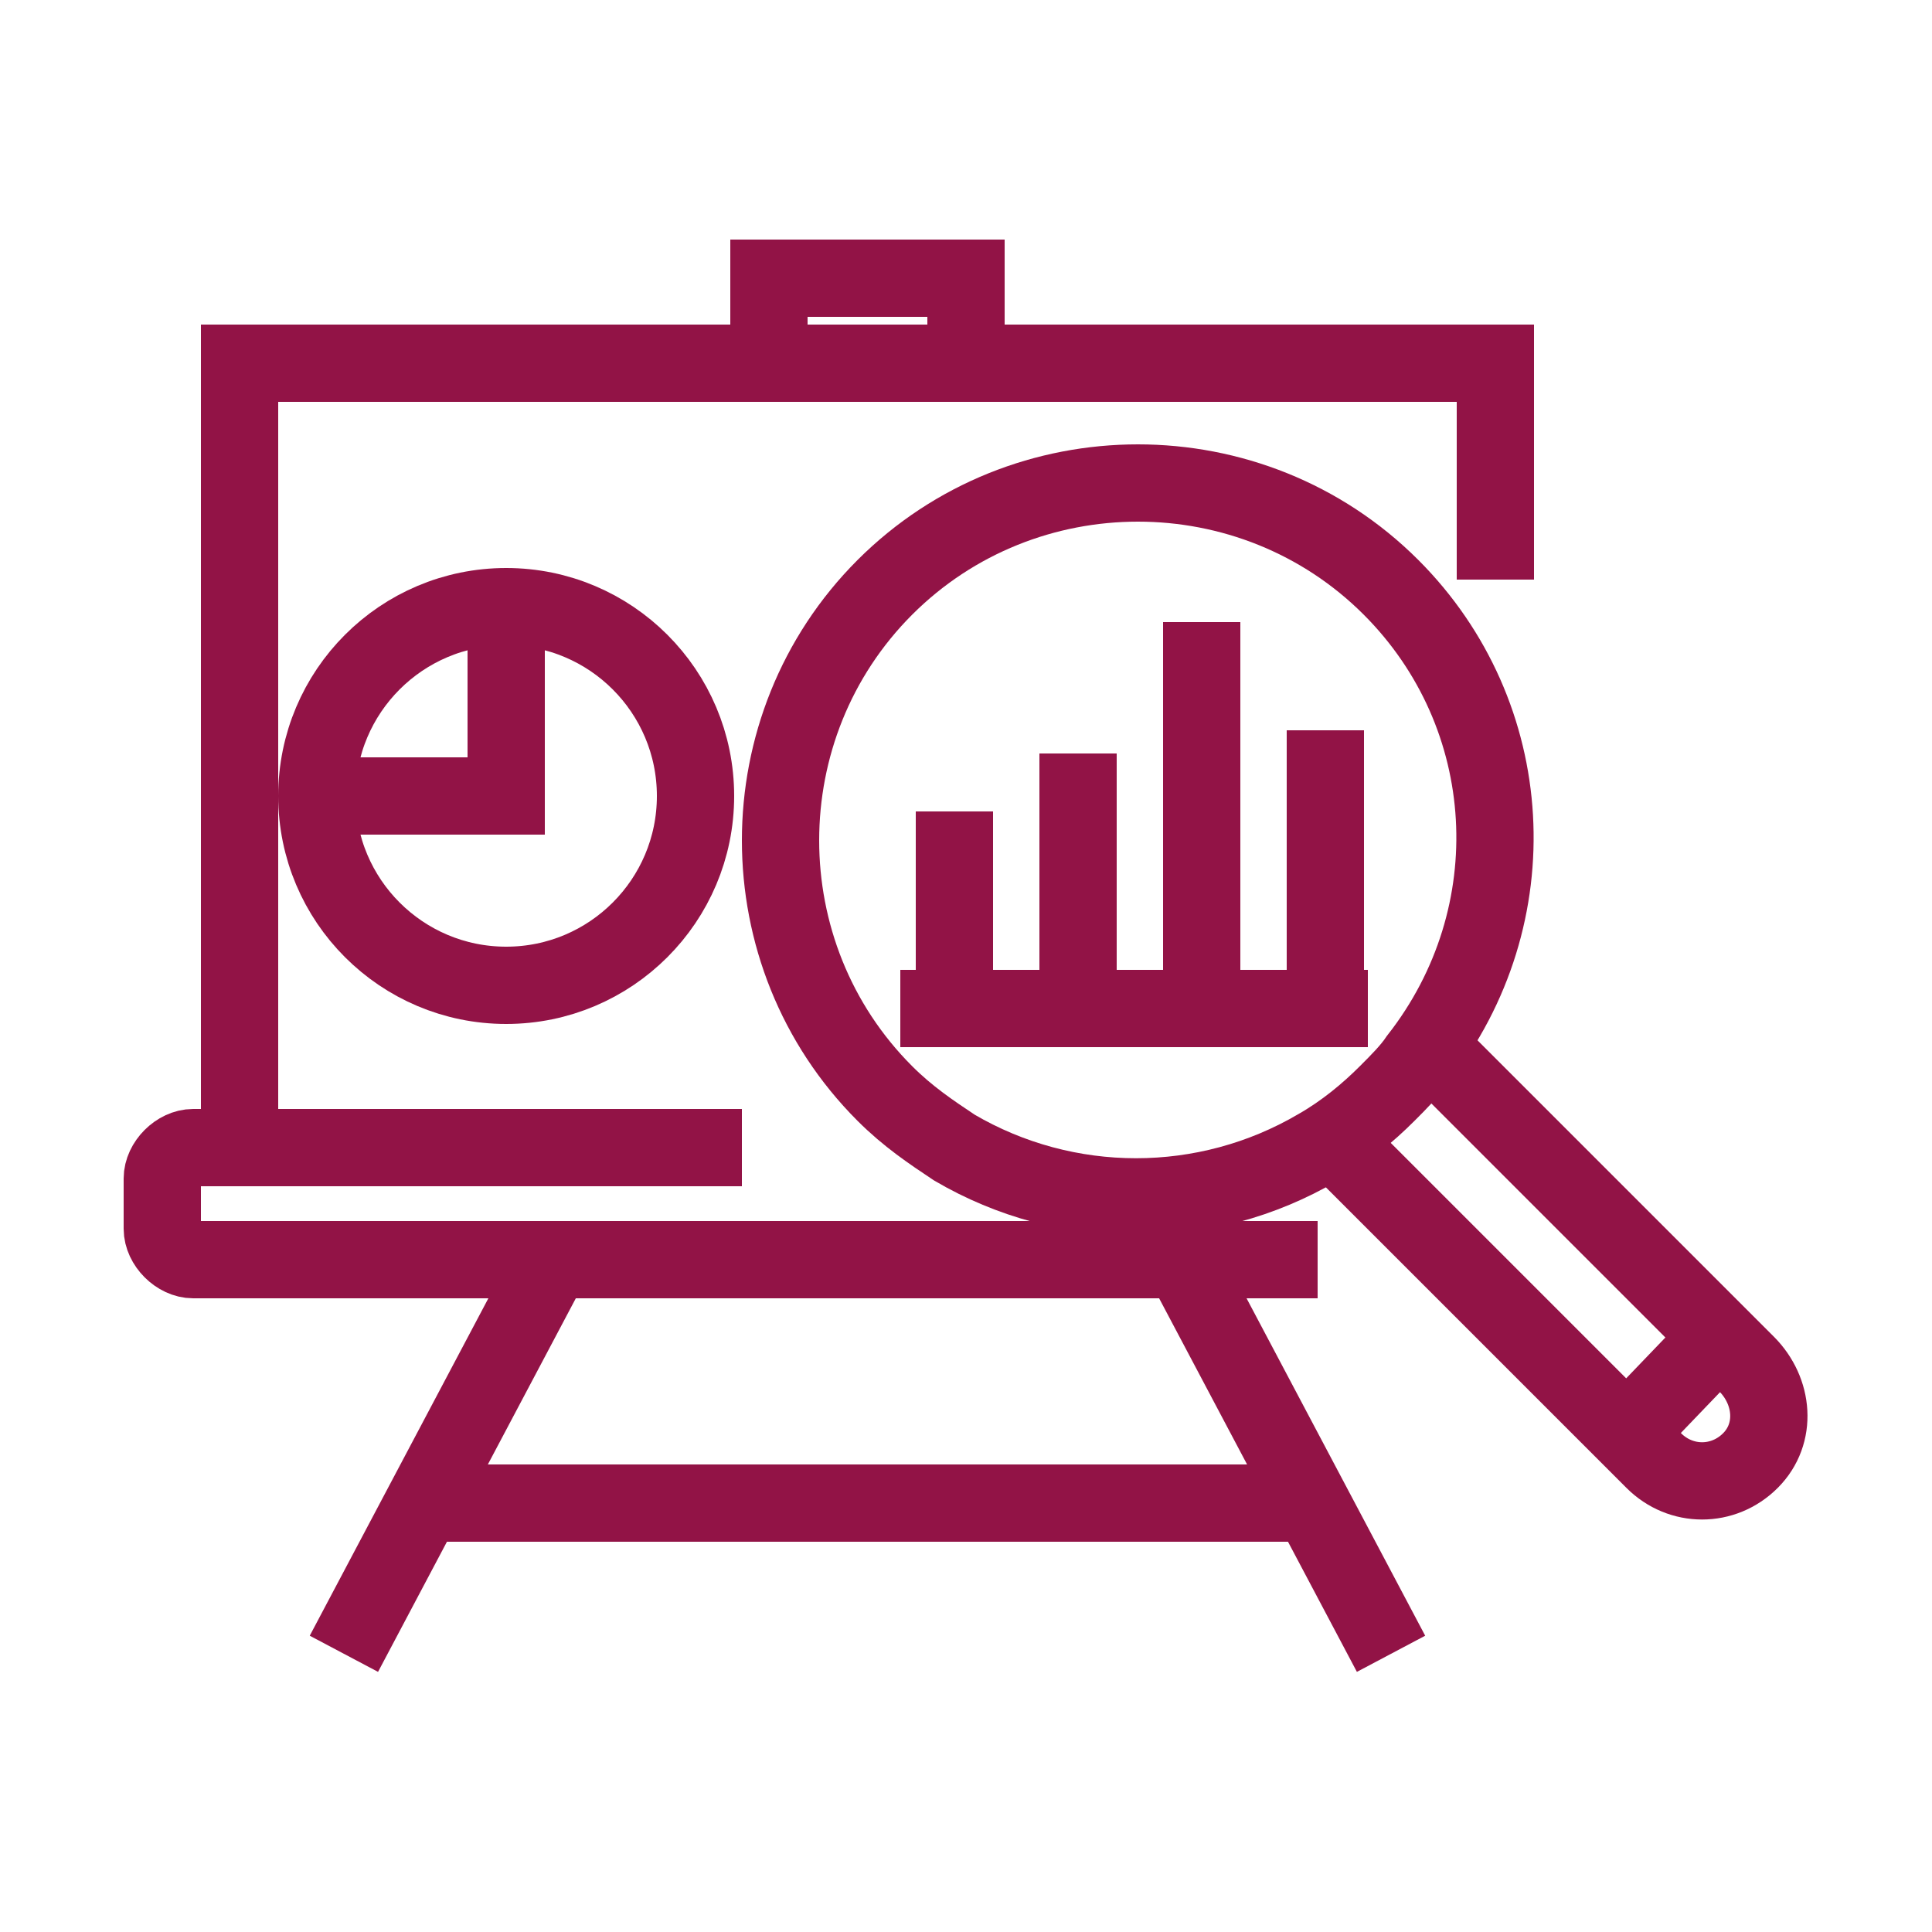 <?xml version="1.0" encoding="UTF-8"?> <svg xmlns="http://www.w3.org/2000/svg" xmlns:xlink="http://www.w3.org/1999/xlink" version="1.1" id="Livello_1" x="0px" y="0px" viewBox="0 0 50 50" style="enable-background:new 0 0 50 50;" xml:space="preserve"> <style type="text/css"> .st0{display:none;} .st1{display:inline;} .st2{fill:none;stroke:#921345;stroke-width:2;stroke-linecap:round;stroke-linejoin:round;stroke-miterlimit:10;} .st3{fill:#921345;} .st4{display:inline;fill:none;stroke:#921345;stroke-width:2;stroke-linejoin:round;stroke-miterlimit:10;} .st5{fill:none;stroke:#921345;stroke-width:2;stroke-linejoin:round;stroke-miterlimit:10;} .st6{display:inline;fill:none;stroke:#921345;stroke-width:2;stroke-linecap:round;stroke-linejoin:round;stroke-miterlimit:10;} .st7{fill:#921346;} .st8{display:inline;fill:#921346;} .st9{fill:none;stroke:#921346;stroke-width:2;stroke-miterlimit:10;} .st10{display:inline;fill:none;stroke:#921346;stroke-width:2;stroke-miterlimit:10;} </style> <g class="st0"> <g class="st1"> <ellipse transform="matrix(3.427895e-02 -0.999 0.999 3.427895e-02 -2.524 35.398)" class="st2" cx="17.1" cy="19" rx="13.5" ry="13.4"></ellipse> <line class="st2" x1="26.5" y1="28.5" x2="30.4" y2="32.4"></line> <path class="st2" d="M43.9,46L43.9,46c1.3-1.3,1.3-3.3,0.1-4.6l-8.8-9.1c-1.3-1.3-3.3-1.3-4.6-0.1h0c-1.3,1.3-1.3,3.3-0.1,4.6 l8.8,9.1C40.5,47.3,42.6,47.3,43.9,46z"></path> </g> <g class="st1"> <path class="st3" d="M22.3,23.9l1,1.4c-1.3,1.3-3.1,2.3-5.4,2.3c-3.8,0-7.1-2.7-7.9-6.4H8.1l0.2-1h1.5c0-0.2,0-0.5,0-0.7 c0-0.3,0-0.6,0-0.9H8.1l0.2-1H10c0.9-3.6,4.1-6.3,7.9-6.3c2,0,4,0.9,5.4,2.4l-1,1.4c-1.1-1.2-2.7-2-4.5-2c-2.6,0-5.1,1.8-5.9,4.5 h7.7l-0.2,1h-7.8c0,0.3-0.1,0.6-0.1,0.9c0,0.2,0,0.5,0,0.7h7.7l-0.2,1h-7.4c0.8,2.7,3.3,4.6,6,4.6C19.7,25.8,21.2,25,22.3,23.9z"></path> </g> </g> <g class="st0"> <polyline class="st4" points="36.2,39.8 29,39.8 25,39.8 "></polyline> <polyline class="st4" points="20.7,39.8 3.9,39.8 3.9,2.8 22.5,20.8 "></polyline> <polyline class="st4" points="20.2,26.7 9.8,16.3 9.8,33.7 19.7,33.7 "></polyline> <line class="st4" x1="3.9" y1="39.8" x2="3.9" y2="36.7"></line> <line class="st4" x1="9.2" y1="39.8" x2="9.2" y2="36.7"></line> <line class="st4" x1="14.4" y1="39.8" x2="14.4" y2="36.7"></line> <line class="st4" x1="29" y1="39.8" x2="29" y2="36.7"></line> <line class="st4" x1="34.2" y1="39.8" x2="34.2" y2="36.7"></line> <g class="st1"> <line class="st5" x1="46.1" y1="28.9" x2="40.3" y2="28.9"></line> <line class="st5" x1="23.3" y1="28.9" x2="17.4" y2="28.9"></line> <line class="st5" x1="35.9" y1="28.9" x2="27.7" y2="28.9"></line> <line class="st5" x1="31.7" y1="24.6" x2="31.7" y2="33"></line> <line class="st5" x1="39.8" y1="44.6" x2="39.8" y2="49"></line> <line class="st5" x1="23.7" y1="44.6" x2="23.7" y2="49"></line> <path class="st5" d="M29.5,7.2V2.3c0-0.7,0.6-1.3,1.3-1.3h1.5c0.7,0,1.3,0.6,1.3,1.3v4.8"></path> <path class="st5" d="M36.8,14.9C36.8,14.9,36.8,14.9,36.8,14.9l3.5,14l2.4,9.5c1.2,4.9-2.9,6.1-2.9,6.1L39,41.6l-3.2-12.7L33.1,18 "></path> <path class="st5" d="M26.7,15.4l-3.4,13.6l-2.4,9.5c-1.2,4.9,2.9,6.1,2.9,6.1l0.7-2.9l3.2-12.7l2.7-10.9"></path> <path class="st5" d="M25.9,12.5c0-3.2,2.6-5.7,5.7-5.7c3.2,0,5.7,2.6,5.7,5.7c0,3.2-2.6,5.7-5.7,5.7 C28.5,18.2,25.9,15.6,25.9,12.5z"></path> <path class="st5" d="M29.5,12.5c0-1.2,0.9-2.1,2.1-2.1c1.2,0,2.1,0.9,2.1,2.1c0,1.2-0.9,2.1-2.1,2.1 C30.5,14.6,29.5,13.6,29.5,12.5z"></path> </g> </g> <g class="st0"> <path class="st6" d="M22.7,25.9c0.3,1.9,0,3.5-1,4c-1.5,0.7-3.8-1.2-5.2-4.3c-1.4-3-1.4-6.1,0.1-6.7c0.8-0.4,1.9,0,3,1"></path> <path class="st6" d="M26.8,24c2.3,6.7,1.6,12.8-1.9,14.5c-4,1.9-10.1-2.8-13.7-10.5S8,12.7,12,10.9c3.3-1.5,7.9,1.3,11.5,6.5"></path> <path class="st6" d="M30.7,21.5c4.5,11.1,3.3,22-2.9,24.9c-6.6,3.1-16.4-4-21.9-15.8C0.4,18.8,1.3,6.7,7.9,3.6 c5.8-2.7,14,2.4,19.6,11.6"></path> <line class="st6" x1="19.7" y1="24" x2="37.1" y2="13"></line> <polygon class="st6" points="47.7,9.6 43.5,8.8 44.3,4.5 37.9,8.7 37.1,13 41.3,13.8 "></polygon> </g> <g class="st0"> <g class="st1"> <path class="st7" d="M30.2,34.3c-3.4,0-7.9-2.9-11.4-7.7c-2.2-2.9-3.6-6.1-4.1-8.9c-0.6-3.1,0.1-5.4,1.8-6.7 c3.3-2.5,9.6,0.5,14.2,6.8c2.2,2.9,3.6,6.1,4.1,8.9c0.6,3.1-0.1,5.4-1.8,6.7C32.2,34,31.2,34.3,30.2,34.3z M19.2,12.1 c-0.7,0-1.3,0.2-1.7,0.5c-1.1,0.8-1.4,2.5-1,4.8c0.5,2.6,1.8,5.4,3.8,8.1c4.3,5.8,9.4,8,11.6,6.4c1.1-0.8,1.4-2.5,1-4.8 c-0.5-2.6-1.8-5.4-3.8-8.1C25.7,14.4,21.8,12.1,19.2,12.1z"></path> <path class="st7" d="M15.1,35.4c-0.3,0-0.6-0.2-0.8-0.4l-5.6-8.7c-0.2-0.3-0.2-0.7,0-1l7.5-13.9c0.2-0.5,0.8-0.6,1.3-0.4 c0.5,0.2,0.6,0.8,0.4,1.3l-7.2,13.4l5,7.8l15.3-1.1c0.5,0,1,0.4,1,0.9c0,0.5-0.4,1-0.9,1L15.1,35.4C15.1,35.4,15.1,35.4,15.1,35.4 z"></path> <path class="st7" d="M8.7,38.5c-1.8,0-3.6-0.8-4.7-2.4c-1.8-2.5-1.4-5.9,1-7.9L8.9,25c0.4-0.3,1-0.3,1.3,0.1 c0.3,0.4,0.3,1-0.1,1.3l-3.9,3.3C4.6,31,4.3,33.4,5.5,35c1.2,1.7,3.5,2.1,5.3,1l3.7-2.4c0.4-0.3,1-0.2,1.3,0.3 c0.3,0.4,0.2,1-0.3,1.3l-3.7,2.4C10.9,38.2,9.8,38.5,8.7,38.5z"></path> <path class="st7" d="M20.8,48.7c-1.1,0-2.2-0.5-3-1.5l-7.3-9.8c-0.3-0.4-0.2-1,0.2-1.3c0.4-0.3,1-0.2,1.3,0.2l7.3,9.8 c0.6,0.8,1.7,1,2.5,0.4c0.4-0.3,0.7-0.7,0.7-1.2c0.1-0.5,0-1-0.3-1.4l-6.4-9c-0.3-0.4-0.2-1,0.2-1.3c0.4-0.3,1-0.2,1.3,0.2l6.4,9 c0.6,0.8,0.8,1.8,0.6,2.8c-0.2,1-0.7,1.8-1.5,2.4C22.3,48.4,21.6,48.7,20.8,48.7z"></path> <path class="st7" d="M25.6,27.9c-0.3,0-0.5-0.1-0.7-0.3c-0.3-0.4-0.3-1,0.1-1.3c1-0.8,1.4-2.1,1.3-3.4c-0.3-2.1-2.2-3.6-4.3-3.3 c-0.4,0-0.7,0.1-1.1,0.3c-0.5,0.2-1,0-1.2-0.5c-0.2-0.5,0-1,0.5-1.2c0.5-0.2,1-0.4,1.6-0.4c3.2-0.4,6,1.8,6.4,4.9 c0.2,1.9-0.5,3.8-1.9,5C26,27.8,25.8,27.9,25.6,27.9z"></path> </g> <path class="st8" d="M27.2,9.4c-0.1,0-0.1,0-0.2,0c-0.5-0.1-0.8-0.6-0.7-1.1l1.5-6.2c0.1-0.5,0.6-0.8,1.1-0.7 c0.5,0.1,0.8,0.6,0.7,1.1l-1.5,6.2C28,9.1,27.6,9.4,27.2,9.4z"></path> <path class="st8" d="M46.1,24h-7.6c-0.5,0-0.9-0.4-0.9-0.9c0-0.5,0.4-0.9,0.9-0.9h7.6c0.5,0,0.9,0.4,0.9,0.9 C47.1,23.6,46.7,24,46.1,24z"></path> <path class="st8" d="M35.7,15.3c-0.2,0-0.5-0.1-0.7-0.3c-0.4-0.4-0.4-1,0-1.3l6.5-6.5c0.4-0.4,1-0.4,1.3,0c0.4,0.4,0.4,1,0,1.3 L36.4,15C36.2,15.2,35.9,15.3,35.7,15.3z"></path> </g> <g class="st0"> <g class="st1"> <polyline class="st9" points="39.2,24.9 39.2,45.1 10.8,45.1 10.8,23.9 "></polyline> <polyline class="st9" points="1.4,26.1 25,4.9 48.6,26.1 "></polyline> <polyline class="st9" points="32.1,4.9 39.2,4.9 39.2,12 "></polyline> </g> <g class="st1"> <path class="st3" d="M31.6,36.3l1,1.4c-1.3,1.3-3.1,2.3-5.4,2.3c-3.8,0-7.1-2.7-7.9-6.4h-1.9l0.2-1h1.5c0-0.2,0-0.5,0-0.7 c0-0.3,0-0.6,0-0.9h-1.7l0.2-1h1.7c0.9-3.6,4.1-6.3,7.9-6.3c2,0,4,0.9,5.4,2.4l-1,1.4c-1.1-1.2-2.7-2-4.5-2 c-2.6,0-5.1,1.8-5.9,4.5h7.7l-0.2,1h-7.8c0,0.3-0.1,0.6-0.1,0.9c0,0.2,0,0.5,0,0.7h7.7l-0.2,1h-7.4c0.8,2.7,3.3,4.6,6,4.6 C28.9,38.3,30.4,37.5,31.6,36.3z"></path> </g> </g> <g class="st0"> <path class="st10" d="M36.8,6.5c-3.5,0-6.4,2.1-7.7,5.1H7.3l-2.5,2.5v0.8l2.5,2.5h0.8l1.7-1.7l1.7,1.7h1.7l1.7-1.7l1.7,1.7h1.7 l1.7-1.7h2.5l2.5,2.5h4.1c1.3,3,4.3,5.1,7.7,5.1c4.6,0,8.4-3.8,8.4-8.4C45.2,10.2,41.4,6.5,36.8,6.5z"></path> <circle class="st10" cx="39.3" cy="14.9" r="2.5"></circle> <path class="st10" d="M13.7,38.5h19.1c0.4,0,0.8-0.1,1.2-0.4l8.5-5.4c0,0,1.8-1.1,0.7-2.7c-0.9-1.4-2.9-0.4-2.9-0.4l-8,4.7h-8.1 c-0.9,0-1.7-0.8-1.7-1.7v0c0-0.9,0.8-1.7,1.7-1.7l6.2,0c1.1,0,2.1-0.8,2.2-1.9c0.1-1.3-0.9-2.3-2.1-2.3H21c-1.4,0-2.9,0.5-4,1.2 l-6.1,3.7"></path> <polygon class="st10" points="4.8,32.1 10.2,30.1 14.9,41.5 9.5,43.5 "></polygon> </g> <g> <g> <path class="st9" d="M36,15.2c-3.6-3.6-9.5-3.6-13.1,0c-3.6,3.6-3.6,9.5,0,13.1c0.6,0.6,1.2,1,1.8,1.4c2.9,1.7,6.5,1.7,9.4,0 c0.7-0.4,1.3-0.9,1.8-1.4c0.3-0.3,0.6-0.6,0.8-0.9C39.6,23.7,39.3,18.5,36,15.2z"></path> <path class="st9" d="M34.6,29.6l8.2,8.2c0.7,0.7,1.8,0.7,2.5,0c0.7-0.7,0.6-1.8-0.1-2.5l-8.2-8.2"></path> <line class="st9" x1="44.5" y1="34.6" x2="42.1" y2="37.1"></line> <g> <line class="st9" x1="35.4" y1="26.1" x2="23.3" y2="26.1"></line> <line class="st9" x1="24.7" y1="25.8" x2="24.7" y2="21"></line> <line class="st9" x1="27.9" y1="19.5" x2="27.9" y2="25.8"></line> <line class="st9" x1="31.1" y1="16.1" x2="31.1" y2="25.8"></line> <polyline class="st9" points="34.3,18.9 34.3,25.4 34.3,25.8 "></polyline> </g> <polyline class="st9" points="38.7,15 38.7,9.4 6.2,9.4 6.2,29.7 19.2,29.7 "></polyline> <line class="st9" x1="34.7" y1="29.7" x2="34.2" y2="29.7"></line> <path class="st9" d="M8.9,29.7H6.2H5c-0.4,0-0.8,0.4-0.8,0.8v1.3c0,0.4,0.4,0.8,0.8,0.8h9.3h2h12.2h2h3.6"></path> <line class="st9" x1="34.7" y1="29.7" x2="34.2" y2="29.7"></line> <g> <line class="st9" x1="8.9" y1="42.8" x2="14.3" y2="32.6"></line> <line class="st9" x1="30.6" y1="32.6" x2="36" y2="42.8"></line> <line class="st9" x1="33.8" y1="38.9" x2="11.5" y2="38.9"></line> </g> <polyline class="st9" points="19.9,9.4 19.9,7.2 25,7.2 25,9.4 "></polyline> <circle class="st9" cx="13.1" cy="20.6" r="4.9"></circle> <polyline class="st9" points="13.1,15.7 13.1,20.6 8.2,20.6 "></polyline> </g> </g> </svg> 